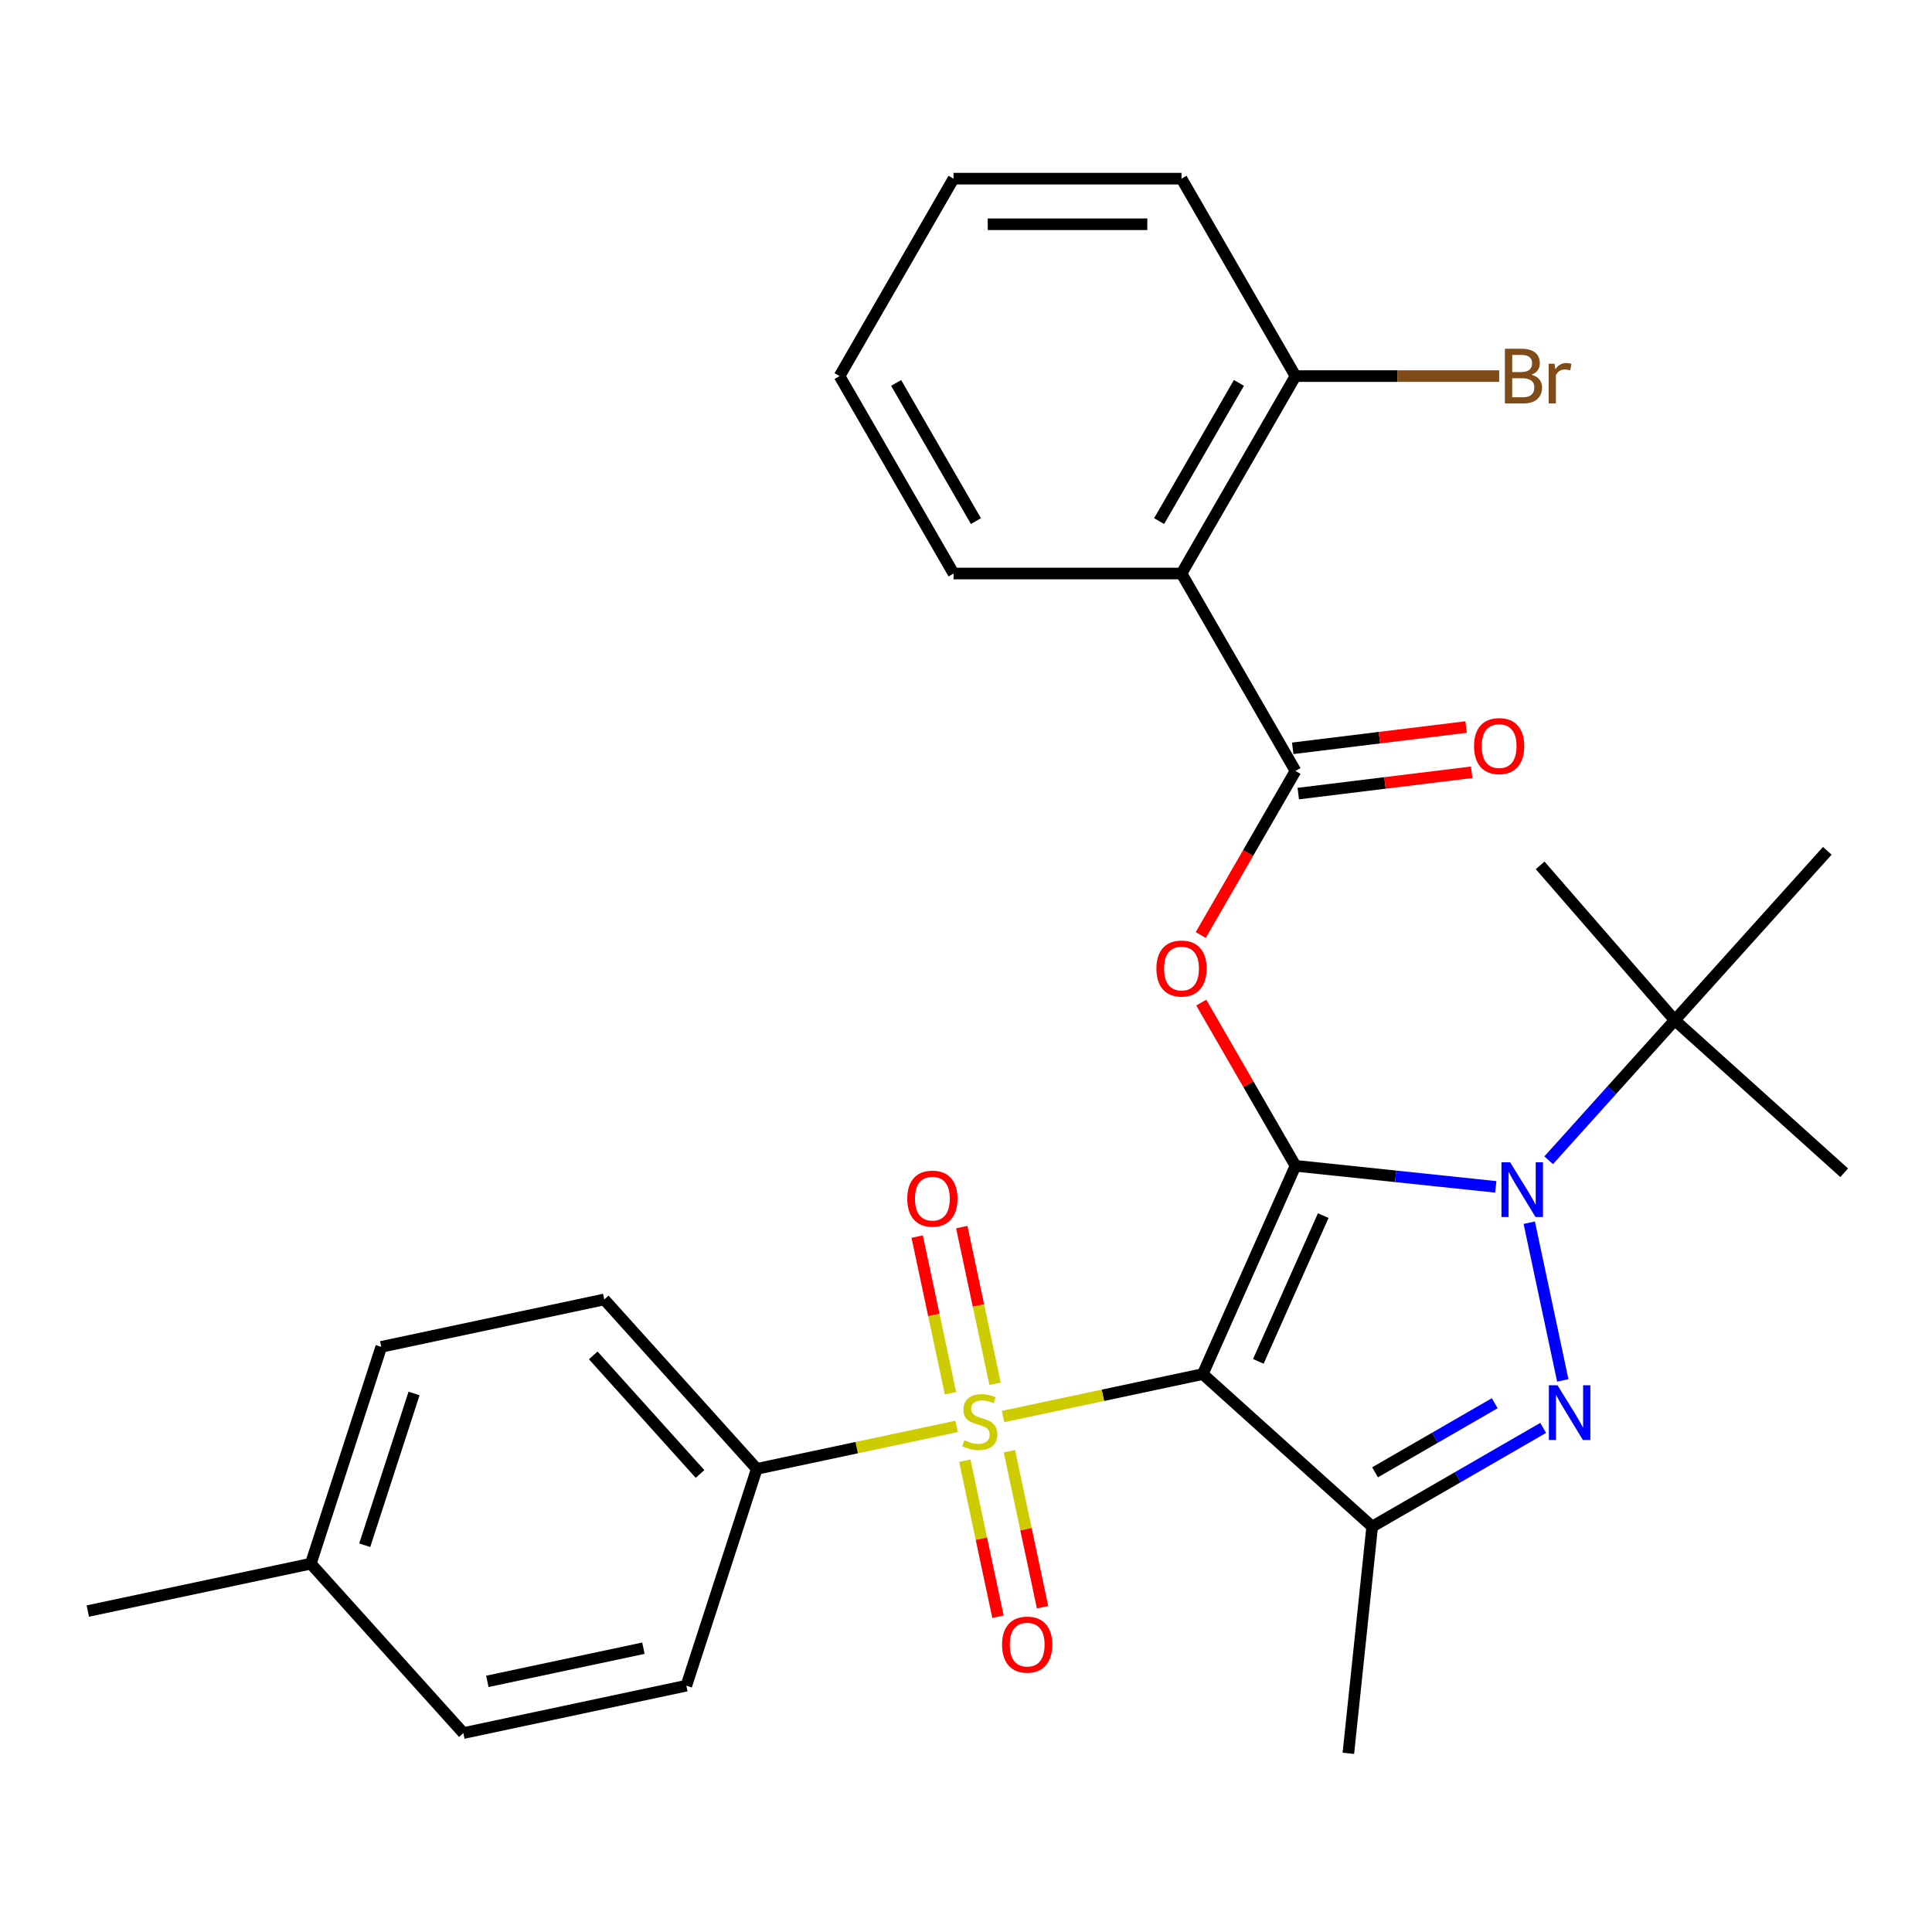<?xml version='1.0' encoding='iso-8859-1'?>
<svg version='1.1' baseProfile='full'
              xmlns='http://www.w3.org/2000/svg'
                      xmlns:rdkit='http://www.rdkit.org/xml'
                      xmlns:xlink='http://www.w3.org/1999/xlink'
                  xml:space='preserve'
width='1000px' height='1000px' viewBox='0 0 1000 1000'>
<!-- END OF HEADER -->
<rect style='opacity:1.0;fill:#FFFFFF;stroke:none' width='1000' height='1000' x='0' y='0'> </rect>
<path class='bond-0' d='M 670.547,603.421 L 622.553,711.218' style='fill:none;fill-rule:evenodd;stroke:#000000;stroke-width:6px;stroke-linecap:butt;stroke-linejoin:miter;stroke-opacity:1' />
<path class='bond-0' d='M 684.908,629.19 L 651.312,704.647' style='fill:none;fill-rule:evenodd;stroke:#000000;stroke-width:6px;stroke-linecap:butt;stroke-linejoin:miter;stroke-opacity:1' />
<path class='bond-1' d='M 670.547,603.421 L 722.378,608.869' style='fill:none;fill-rule:evenodd;stroke:#000000;stroke-width:6px;stroke-linecap:butt;stroke-linejoin:miter;stroke-opacity:1' />
<path class='bond-1' d='M 722.378,608.869 L 774.209,614.317' style='fill:none;fill-rule:evenodd;stroke:#0000FF;stroke-width:6px;stroke-linecap:butt;stroke-linejoin:miter;stroke-opacity:1' />
<path class='bond-5' d='M 670.547,603.421 L 646.16,561.182' style='fill:none;fill-rule:evenodd;stroke:#000000;stroke-width:6px;stroke-linecap:butt;stroke-linejoin:miter;stroke-opacity:1' />
<path class='bond-5' d='M 646.16,561.182 L 621.773,518.942' style='fill:none;fill-rule:evenodd;stroke:#FF0000;stroke-width:6px;stroke-linecap:butt;stroke-linejoin:miter;stroke-opacity:1' />
<path class='bond-2' d='M 622.553,711.218 L 570.858,722.206' style='fill:none;fill-rule:evenodd;stroke:#000000;stroke-width:6px;stroke-linecap:butt;stroke-linejoin:miter;stroke-opacity:1' />
<path class='bond-2' d='M 570.858,722.206 L 519.163,733.194' style='fill:none;fill-rule:evenodd;stroke:#CCCC00;stroke-width:6px;stroke-linecap:butt;stroke-linejoin:miter;stroke-opacity:1' />
<path class='bond-4' d='M 622.553,711.218 L 710.243,790.174' style='fill:none;fill-rule:evenodd;stroke:#000000;stroke-width:6px;stroke-linecap:butt;stroke-linejoin:miter;stroke-opacity:1' />
<path class='bond-3' d='M 791.536,632.865 L 808.889,714.503' style='fill:none;fill-rule:evenodd;stroke:#0000FF;stroke-width:6px;stroke-linecap:butt;stroke-linejoin:miter;stroke-opacity:1' />
<path class='bond-9' d='M 801.589,600.551 L 834.222,564.308' style='fill:none;fill-rule:evenodd;stroke:#0000FF;stroke-width:6px;stroke-linecap:butt;stroke-linejoin:miter;stroke-opacity:1' />
<path class='bond-9' d='M 834.222,564.308 L 866.856,528.066' style='fill:none;fill-rule:evenodd;stroke:#000000;stroke-width:6px;stroke-linecap:butt;stroke-linejoin:miter;stroke-opacity:1' />
<path class='bond-8' d='M 495.104,738.308 L 443.409,749.296' style='fill:none;fill-rule:evenodd;stroke:#CCCC00;stroke-width:6px;stroke-linecap:butt;stroke-linejoin:miter;stroke-opacity:1' />
<path class='bond-8' d='M 443.409,749.296 L 391.714,760.285' style='fill:none;fill-rule:evenodd;stroke:#000000;stroke-width:6px;stroke-linecap:butt;stroke-linejoin:miter;stroke-opacity:1' />
<path class='bond-10' d='M 515.047,716.228 L 506.431,675.69' style='fill:none;fill-rule:evenodd;stroke:#CCCC00;stroke-width:6px;stroke-linecap:butt;stroke-linejoin:miter;stroke-opacity:1' />
<path class='bond-10' d='M 506.431,675.69 L 497.814,635.152' style='fill:none;fill-rule:evenodd;stroke:#FF0000;stroke-width:6px;stroke-linecap:butt;stroke-linejoin:miter;stroke-opacity:1' />
<path class='bond-10' d='M 491.963,721.135 L 483.347,680.597' style='fill:none;fill-rule:evenodd;stroke:#CCCC00;stroke-width:6px;stroke-linecap:butt;stroke-linejoin:miter;stroke-opacity:1' />
<path class='bond-10' d='M 483.347,680.597 L 474.73,640.059' style='fill:none;fill-rule:evenodd;stroke:#FF0000;stroke-width:6px;stroke-linecap:butt;stroke-linejoin:miter;stroke-opacity:1' />
<path class='bond-11' d='M 499.381,756.035 L 507.966,796.422' style='fill:none;fill-rule:evenodd;stroke:#CCCC00;stroke-width:6px;stroke-linecap:butt;stroke-linejoin:miter;stroke-opacity:1' />
<path class='bond-11' d='M 507.966,796.422 L 516.551,836.81' style='fill:none;fill-rule:evenodd;stroke:#FF0000;stroke-width:6px;stroke-linecap:butt;stroke-linejoin:miter;stroke-opacity:1' />
<path class='bond-11' d='M 522.465,751.128 L 531.05,791.516' style='fill:none;fill-rule:evenodd;stroke:#CCCC00;stroke-width:6px;stroke-linecap:butt;stroke-linejoin:miter;stroke-opacity:1' />
<path class='bond-11' d='M 531.05,791.516 L 539.635,831.904' style='fill:none;fill-rule:evenodd;stroke:#FF0000;stroke-width:6px;stroke-linecap:butt;stroke-linejoin:miter;stroke-opacity:1' />
<path class='bond-29' d='M 798.743,739.079 L 754.493,764.627' style='fill:none;fill-rule:evenodd;stroke:#0000FF;stroke-width:6px;stroke-linecap:butt;stroke-linejoin:miter;stroke-opacity:1' />
<path class='bond-29' d='M 754.493,764.627 L 710.243,790.174' style='fill:none;fill-rule:evenodd;stroke:#000000;stroke-width:6px;stroke-linecap:butt;stroke-linejoin:miter;stroke-opacity:1' />
<path class='bond-29' d='M 773.668,726.306 L 742.693,744.189' style='fill:none;fill-rule:evenodd;stroke:#0000FF;stroke-width:6px;stroke-linecap:butt;stroke-linejoin:miter;stroke-opacity:1' />
<path class='bond-29' d='M 742.693,744.189 L 711.718,762.072' style='fill:none;fill-rule:evenodd;stroke:#000000;stroke-width:6px;stroke-linecap:butt;stroke-linejoin:miter;stroke-opacity:1' />
<path class='bond-16' d='M 710.243,790.174 L 697.909,907.526' style='fill:none;fill-rule:evenodd;stroke:#000000;stroke-width:6px;stroke-linecap:butt;stroke-linejoin:miter;stroke-opacity:1' />
<path class='bond-6' d='M 621.519,483.962 L 646.033,441.502' style='fill:none;fill-rule:evenodd;stroke:#FF0000;stroke-width:6px;stroke-linecap:butt;stroke-linejoin:miter;stroke-opacity:1' />
<path class='bond-6' d='M 646.033,441.502 L 670.547,399.042' style='fill:none;fill-rule:evenodd;stroke:#000000;stroke-width:6px;stroke-linecap:butt;stroke-linejoin:miter;stroke-opacity:1' />
<path class='bond-7' d='M 670.547,399.042 L 611.548,296.853' style='fill:none;fill-rule:evenodd;stroke:#000000;stroke-width:6px;stroke-linecap:butt;stroke-linejoin:miter;stroke-opacity:1' />
<path class='bond-13' d='M 671.986,410.754 L 716.862,405.243' style='fill:none;fill-rule:evenodd;stroke:#000000;stroke-width:6px;stroke-linecap:butt;stroke-linejoin:miter;stroke-opacity:1' />
<path class='bond-13' d='M 716.862,405.243 L 761.737,399.732' style='fill:none;fill-rule:evenodd;stroke:#FF0000;stroke-width:6px;stroke-linecap:butt;stroke-linejoin:miter;stroke-opacity:1' />
<path class='bond-13' d='M 669.109,387.33 L 713.985,381.819' style='fill:none;fill-rule:evenodd;stroke:#000000;stroke-width:6px;stroke-linecap:butt;stroke-linejoin:miter;stroke-opacity:1' />
<path class='bond-13' d='M 713.985,381.819 L 758.861,376.308' style='fill:none;fill-rule:evenodd;stroke:#FF0000;stroke-width:6px;stroke-linecap:butt;stroke-linejoin:miter;stroke-opacity:1' />
<path class='bond-12' d='M 611.548,296.853 L 670.547,194.663' style='fill:none;fill-rule:evenodd;stroke:#000000;stroke-width:6px;stroke-linecap:butt;stroke-linejoin:miter;stroke-opacity:1' />
<path class='bond-12' d='M 599.96,269.725 L 641.26,198.192' style='fill:none;fill-rule:evenodd;stroke:#000000;stroke-width:6px;stroke-linecap:butt;stroke-linejoin:miter;stroke-opacity:1' />
<path class='bond-21' d='M 611.548,296.853 L 493.55,296.853' style='fill:none;fill-rule:evenodd;stroke:#000000;stroke-width:6px;stroke-linecap:butt;stroke-linejoin:miter;stroke-opacity:1' />
<path class='bond-14' d='M 391.714,760.285 L 312.758,672.595' style='fill:none;fill-rule:evenodd;stroke:#000000;stroke-width:6px;stroke-linecap:butt;stroke-linejoin:miter;stroke-opacity:1' />
<path class='bond-14' d='M 362.332,762.922 L 307.063,701.539' style='fill:none;fill-rule:evenodd;stroke:#000000;stroke-width:6px;stroke-linecap:butt;stroke-linejoin:miter;stroke-opacity:1' />
<path class='bond-15' d='M 391.714,760.285 L 355.25,872.508' style='fill:none;fill-rule:evenodd;stroke:#000000;stroke-width:6px;stroke-linecap:butt;stroke-linejoin:miter;stroke-opacity:1' />
<path class='bond-22' d='M 866.856,528.066 L 954.545,607.022' style='fill:none;fill-rule:evenodd;stroke:#000000;stroke-width:6px;stroke-linecap:butt;stroke-linejoin:miter;stroke-opacity:1' />
<path class='bond-23' d='M 866.856,528.066 L 797.185,447.915' style='fill:none;fill-rule:evenodd;stroke:#000000;stroke-width:6px;stroke-linecap:butt;stroke-linejoin:miter;stroke-opacity:1' />
<path class='bond-24' d='M 866.856,528.066 L 945.812,440.376' style='fill:none;fill-rule:evenodd;stroke:#000000;stroke-width:6px;stroke-linecap:butt;stroke-linejoin:miter;stroke-opacity:1' />
<path class='bond-17' d='M 670.547,194.663 L 723.262,194.663' style='fill:none;fill-rule:evenodd;stroke:#000000;stroke-width:6px;stroke-linecap:butt;stroke-linejoin:miter;stroke-opacity:1' />
<path class='bond-17' d='M 723.262,194.663 L 775.976,194.663' style='fill:none;fill-rule:evenodd;stroke:#7F4C19;stroke-width:6px;stroke-linecap:butt;stroke-linejoin:miter;stroke-opacity:1' />
<path class='bond-25' d='M 670.547,194.663 L 611.548,92.474' style='fill:none;fill-rule:evenodd;stroke:#000000;stroke-width:6px;stroke-linecap:butt;stroke-linejoin:miter;stroke-opacity:1' />
<path class='bond-18' d='M 312.758,672.595 L 197.338,697.128' style='fill:none;fill-rule:evenodd;stroke:#000000;stroke-width:6px;stroke-linecap:butt;stroke-linejoin:miter;stroke-opacity:1' />
<path class='bond-19' d='M 355.25,872.508 L 239.831,897.041' style='fill:none;fill-rule:evenodd;stroke:#000000;stroke-width:6px;stroke-linecap:butt;stroke-linejoin:miter;stroke-opacity:1' />
<path class='bond-19' d='M 333.031,853.104 L 252.237,870.277' style='fill:none;fill-rule:evenodd;stroke:#000000;stroke-width:6px;stroke-linecap:butt;stroke-linejoin:miter;stroke-opacity:1' />
<path class='bond-31' d='M 197.338,697.128 L 160.874,809.351' style='fill:none;fill-rule:evenodd;stroke:#000000;stroke-width:6px;stroke-linecap:butt;stroke-linejoin:miter;stroke-opacity:1' />
<path class='bond-31' d='M 214.313,721.254 L 188.788,799.81' style='fill:none;fill-rule:evenodd;stroke:#000000;stroke-width:6px;stroke-linecap:butt;stroke-linejoin:miter;stroke-opacity:1' />
<path class='bond-20' d='M 239.831,897.041 L 160.874,809.351' style='fill:none;fill-rule:evenodd;stroke:#000000;stroke-width:6px;stroke-linecap:butt;stroke-linejoin:miter;stroke-opacity:1' />
<path class='bond-26' d='M 160.874,809.351 L 45.455,833.884' style='fill:none;fill-rule:evenodd;stroke:#000000;stroke-width:6px;stroke-linecap:butt;stroke-linejoin:miter;stroke-opacity:1' />
<path class='bond-27' d='M 493.55,296.853 L 434.551,194.663' style='fill:none;fill-rule:evenodd;stroke:#000000;stroke-width:6px;stroke-linecap:butt;stroke-linejoin:miter;stroke-opacity:1' />
<path class='bond-27' d='M 505.138,269.725 L 463.839,198.192' style='fill:none;fill-rule:evenodd;stroke:#000000;stroke-width:6px;stroke-linecap:butt;stroke-linejoin:miter;stroke-opacity:1' />
<path class='bond-30' d='M 611.548,92.474 L 493.55,92.474' style='fill:none;fill-rule:evenodd;stroke:#000000;stroke-width:6px;stroke-linecap:butt;stroke-linejoin:miter;stroke-opacity:1' />
<path class='bond-30' d='M 593.849,116.073 L 511.25,116.073' style='fill:none;fill-rule:evenodd;stroke:#000000;stroke-width:6px;stroke-linecap:butt;stroke-linejoin:miter;stroke-opacity:1' />
<path class='bond-28' d='M 434.551,194.663 L 493.55,92.474' style='fill:none;fill-rule:evenodd;stroke:#000000;stroke-width:6px;stroke-linecap:butt;stroke-linejoin:miter;stroke-opacity:1' />
<path  class='atom-2' d='M 781.639 601.595
L 790.919 616.595
Q 791.839 618.075, 793.319 620.755
Q 794.799 623.435, 794.879 623.595
L 794.879 601.595
L 798.639 601.595
L 798.639 629.915
L 794.759 629.915
L 784.799 613.515
Q 783.639 611.595, 782.399 609.395
Q 781.199 607.195, 780.839 606.515
L 780.839 629.915
L 777.159 629.915
L 777.159 601.595
L 781.639 601.595
' fill='#0000FF'/>
<path  class='atom-3' d='M 499.134 745.471
Q 499.454 745.591, 500.774 746.151
Q 502.094 746.711, 503.534 747.071
Q 505.014 747.391, 506.454 747.391
Q 509.134 747.391, 510.694 746.111
Q 512.254 744.791, 512.254 742.511
Q 512.254 740.951, 511.454 739.991
Q 510.694 739.031, 509.494 738.511
Q 508.294 737.991, 506.294 737.391
Q 503.774 736.631, 502.254 735.911
Q 500.774 735.191, 499.694 733.671
Q 498.654 732.151, 498.654 729.591
Q 498.654 726.031, 501.054 723.831
Q 503.494 721.631, 508.294 721.631
Q 511.574 721.631, 515.294 723.191
L 514.374 726.271
Q 510.974 724.871, 508.414 724.871
Q 505.654 724.871, 504.134 726.031
Q 502.614 727.151, 502.654 729.111
Q 502.654 730.631, 503.414 731.551
Q 504.214 732.471, 505.334 732.991
Q 506.494 733.511, 508.414 734.111
Q 510.974 734.911, 512.494 735.711
Q 514.014 736.511, 515.094 738.151
Q 516.214 739.751, 516.214 742.511
Q 516.214 746.431, 513.574 748.551
Q 510.974 750.631, 506.614 750.631
Q 504.094 750.631, 502.174 750.071
Q 500.294 749.551, 498.054 748.631
L 499.134 745.471
' fill='#CCCC00'/>
<path  class='atom-4' d='M 806.173 717.015
L 815.453 732.015
Q 816.373 733.495, 817.853 736.175
Q 819.333 738.855, 819.413 739.015
L 819.413 717.015
L 823.173 717.015
L 823.173 745.335
L 819.293 745.335
L 809.333 728.935
Q 808.173 727.015, 806.933 724.815
Q 805.733 722.615, 805.373 721.935
L 805.373 745.335
L 801.693 745.335
L 801.693 717.015
L 806.173 717.015
' fill='#0000FF'/>
<path  class='atom-6' d='M 598.548 501.312
Q 598.548 494.512, 601.908 490.712
Q 605.268 486.912, 611.548 486.912
Q 617.828 486.912, 621.188 490.712
Q 624.548 494.512, 624.548 501.312
Q 624.548 508.192, 621.148 512.112
Q 617.748 515.992, 611.548 515.992
Q 605.308 515.992, 601.908 512.112
Q 598.548 508.232, 598.548 501.312
M 611.548 512.792
Q 615.868 512.792, 618.188 509.912
Q 620.548 506.992, 620.548 501.312
Q 620.548 495.752, 618.188 492.952
Q 615.868 490.112, 611.548 490.112
Q 607.228 490.112, 604.868 492.912
Q 602.548 495.712, 602.548 501.312
Q 602.548 507.032, 604.868 509.912
Q 607.228 512.792, 611.548 512.792
' fill='#FF0000'/>
<path  class='atom-11' d='M 469.6 620.412
Q 469.6 613.612, 472.96 609.812
Q 476.32 606.012, 482.6 606.012
Q 488.88 606.012, 492.24 609.812
Q 495.6 613.612, 495.6 620.412
Q 495.6 627.292, 492.2 631.212
Q 488.8 635.092, 482.6 635.092
Q 476.36 635.092, 472.96 631.212
Q 469.6 627.332, 469.6 620.412
M 482.6 631.892
Q 486.92 631.892, 489.24 629.012
Q 491.6 626.092, 491.6 620.412
Q 491.6 614.852, 489.24 612.052
Q 486.92 609.212, 482.6 609.212
Q 478.28 609.212, 475.92 612.012
Q 473.6 614.812, 473.6 620.412
Q 473.6 626.132, 475.92 629.012
Q 478.28 631.892, 482.6 631.892
' fill='#FF0000'/>
<path  class='atom-12' d='M 518.667 851.251
Q 518.667 844.451, 522.027 840.651
Q 525.387 836.851, 531.667 836.851
Q 537.947 836.851, 541.307 840.651
Q 544.667 844.451, 544.667 851.251
Q 544.667 858.131, 541.267 862.051
Q 537.867 865.931, 531.667 865.931
Q 525.427 865.931, 522.027 862.051
Q 518.667 858.171, 518.667 851.251
M 531.667 862.731
Q 535.987 862.731, 538.307 859.851
Q 540.667 856.931, 540.667 851.251
Q 540.667 845.691, 538.307 842.891
Q 535.987 840.051, 531.667 840.051
Q 527.347 840.051, 524.987 842.851
Q 522.667 845.651, 522.667 851.251
Q 522.667 856.971, 524.987 859.851
Q 527.347 862.731, 531.667 862.731
' fill='#FF0000'/>
<path  class='atom-14' d='M 762.954 386.177
Q 762.954 379.377, 766.314 375.577
Q 769.674 371.777, 775.954 371.777
Q 782.234 371.777, 785.594 375.577
Q 788.954 379.377, 788.954 386.177
Q 788.954 393.057, 785.554 396.977
Q 782.154 400.857, 775.954 400.857
Q 769.714 400.857, 766.314 396.977
Q 762.954 393.097, 762.954 386.177
M 775.954 397.657
Q 780.274 397.657, 782.594 394.777
Q 784.954 391.857, 784.954 386.177
Q 784.954 380.617, 782.594 377.817
Q 780.274 374.977, 775.954 374.977
Q 771.634 374.977, 769.274 377.777
Q 766.954 380.577, 766.954 386.177
Q 766.954 391.897, 769.274 394.777
Q 771.634 397.657, 775.954 397.657
' fill='#FF0000'/>
<path  class='atom-18' d='M 792.686 193.943
Q 795.406 194.703, 796.766 196.383
Q 798.166 198.023, 798.166 200.463
Q 798.166 204.383, 795.646 206.623
Q 793.166 208.823, 788.446 208.823
L 778.926 208.823
L 778.926 180.503
L 787.286 180.503
Q 792.126 180.503, 794.566 182.463
Q 797.006 184.423, 797.006 188.023
Q 797.006 192.303, 792.686 193.943
M 782.726 183.703
L 782.726 192.583
L 787.286 192.583
Q 790.086 192.583, 791.526 191.463
Q 793.006 190.303, 793.006 188.023
Q 793.006 183.703, 787.286 183.703
L 782.726 183.703
M 788.446 205.623
Q 791.206 205.623, 792.686 204.303
Q 794.166 202.983, 794.166 200.463
Q 794.166 198.143, 792.526 196.983
Q 790.926 195.783, 787.846 195.783
L 782.726 195.783
L 782.726 205.623
L 788.446 205.623
' fill='#7F4C19'/>
<path  class='atom-18' d='M 804.606 188.263
L 805.046 191.103
Q 807.206 187.903, 810.726 187.903
Q 811.846 187.903, 813.366 188.303
L 812.766 191.663
Q 811.046 191.263, 810.086 191.263
Q 808.406 191.263, 807.286 191.943
Q 806.206 192.583, 805.326 194.143
L 805.326 208.823
L 801.566 208.823
L 801.566 188.263
L 804.606 188.263
' fill='#7F4C19'/>
</svg>
